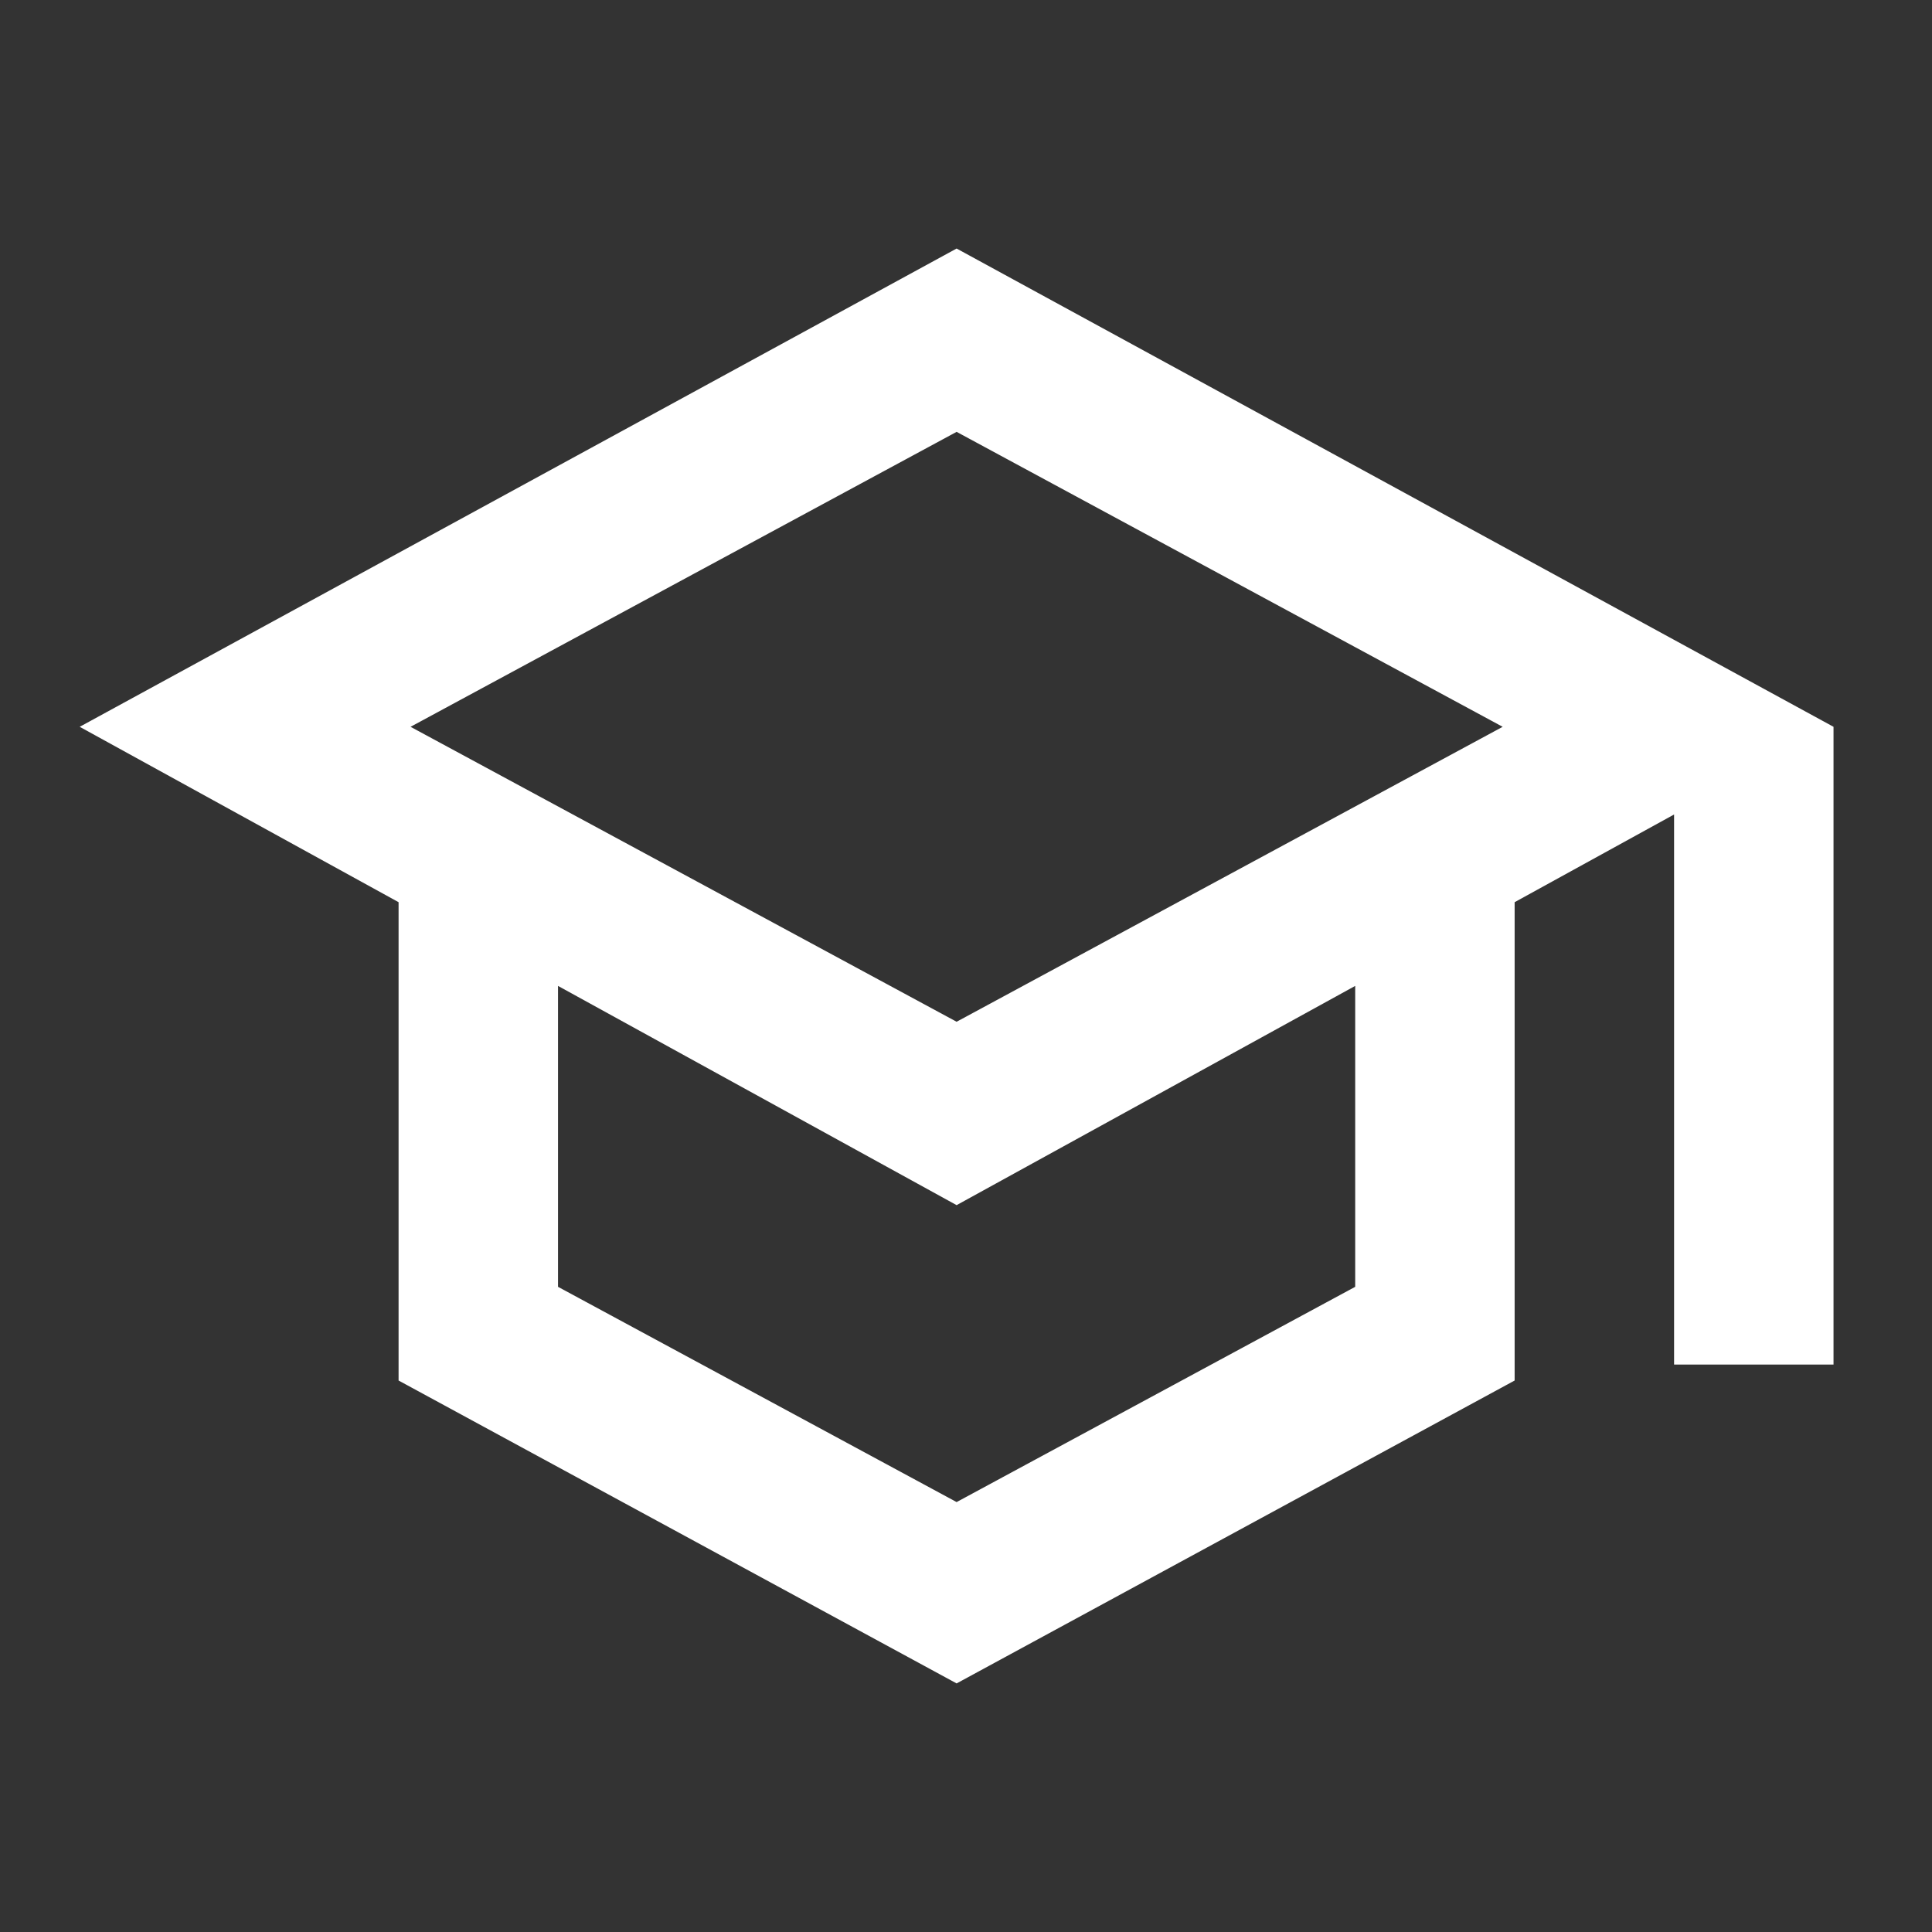 <svg width="36" height="36" viewBox="0 0 36 36" fill="none" xmlns="http://www.w3.org/2000/svg">
<rect x="0" y="0" width="36" height="36" fill="#333333" stroke="none"/>
<path d="M17.825 31.368L7.427 25.724V16.811L1.485 13.543L17.825 4.631L34.165 13.543V25.427H31.194V15.177L28.223 16.811V25.724L17.825 31.368ZM17.825 19.039L28 13.543L17.825 8.047L7.65 13.543L17.825 19.039ZM17.825 27.989L25.252 23.978V18.371L17.825 22.456L10.398 18.371V23.978L17.825 27.989Z" fill="white"/>
</svg>
